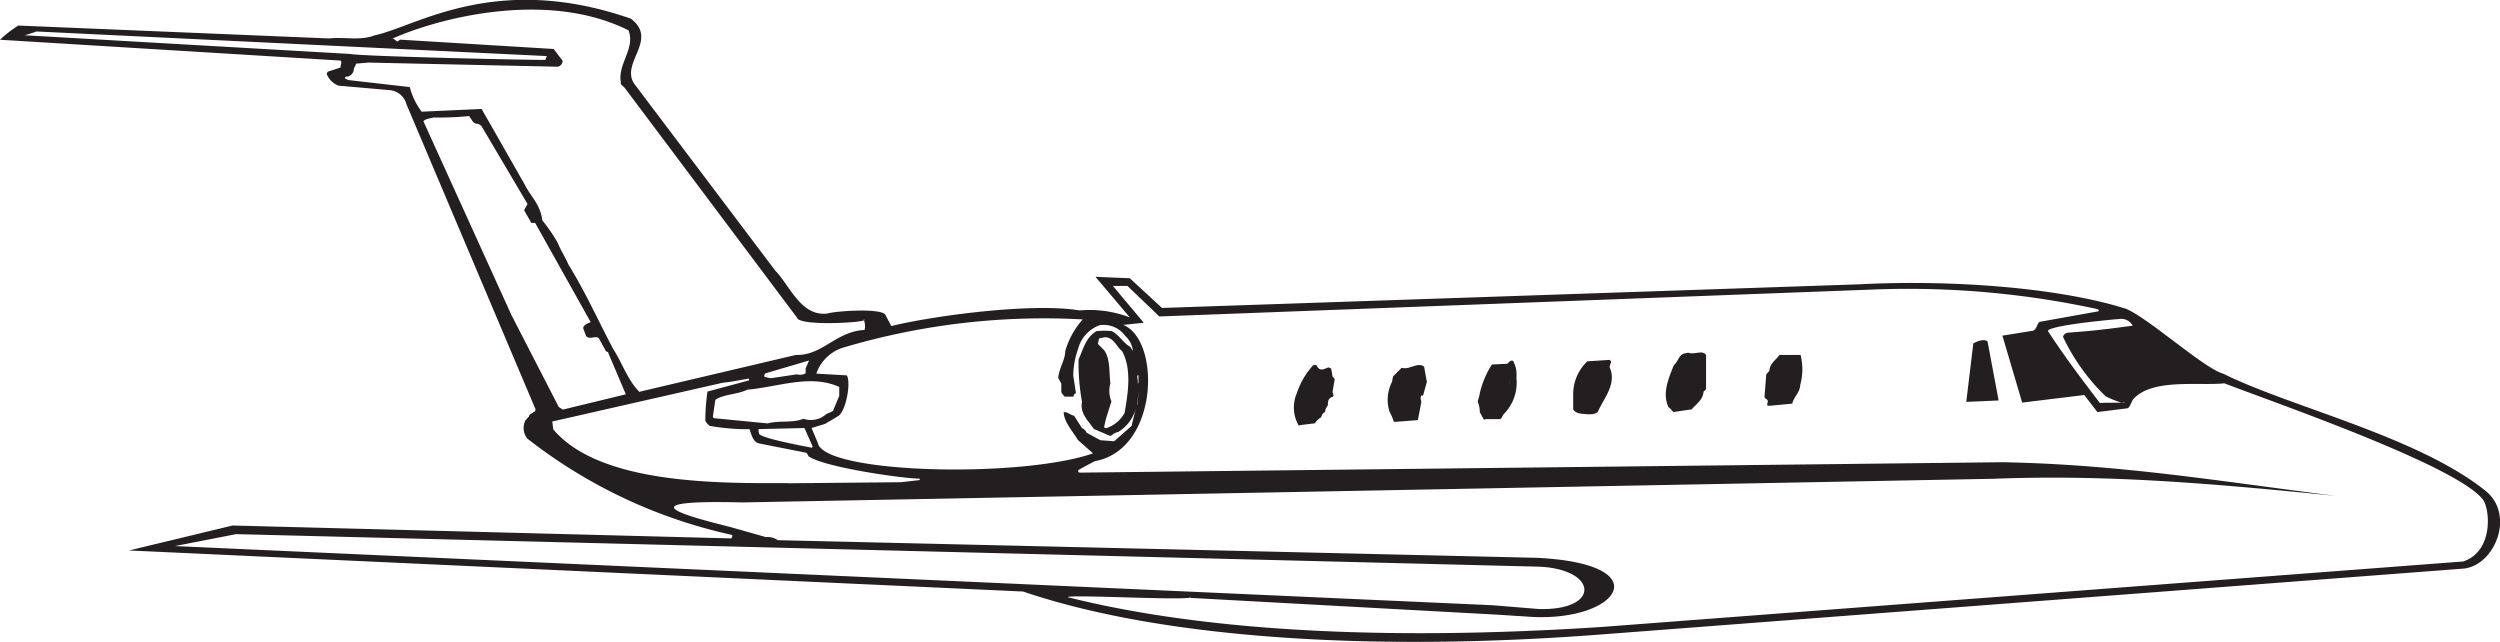 <svg xmlns="http://www.w3.org/2000/svg" viewBox="0 0 211.32 54.28"><defs><style>.cls-1{fill:#231f20;fill-rule:evenodd;}</style></defs><title>CIT-III</title><g id="Layer_2" data-name="Layer 2"><g id="Layer_1-2" data-name="Layer 1"><path class="cls-1" d="M100.66,50.48c-.09.32-10.37-.26-10.4,0,11.31,2.84,26.64,3.72,45.07,2.52l72.88-5.54c2.64-.88,2.26-4.6,1.61-5.3-2.4-2.9-17.64-8.15-21.8-9.76-2.11.23-6.07-.44-7.68,1.32-.21.26-.26.67-.5.79l-2.55.32-1.11-1.44-5.25.64-1.67-5.66,2.55-.41c.35-.06.38-.67.62-.76l4.92-.88c.15-.18,0-.06,0-.18a75.59,75.59,0,0,0-18.93-1.67L98,26.75,95.3,24.17H94.07l2.61,3.11-1.73.18c3.19,1.32,3,10.55-2.4,11.52-.56.29-.91.47-1.41.76,0,.12,0,.18.12.21l78-.88c9.82.18,18.17,1.58,28.13,2.84-10.05-1-19-1.82-28.89-1.44l-105.76,2c-10.37-.26-4.22,1.26-1,2.08l3,.85a1.47,1.47,0,0,1,1,.26l64.15,1.49c10.37.5,7,5.33-.29,5l-3.16-.2-25.79-1.41ZM86.48,50c11.75,4,29.77,5.13,49.26,3.6l72.53-5.54c2.64-.29,4.4-4.63,1.73-6.65-5.8-4.57-16.38-7-22.07-9.82-1.61-.44-6.27-4.66-8.2-5.48-5.51-1.76-14.53-2.49-22.51-2.08l-59,2L95.5,23.52l-2.9-.12,2.9,3.43a9.53,9.53,0,0,0-4.25-.59c-4-.67-12.31.44-15.91,1.32l-.53-1c-.59-.53-4.22-.26-4.86-.06-2.26.29-3.22-2.43-4.4-3.6L53.77,7.29c-1.61-1.85,2-3.84-.44-5.71-11.49-4-18.2.7-21.68,1.41-1.14.47-2.58.12-3.84.26L1.55,2.16A9.63,9.63,0,0,0,0,3.36L28.78,5.12c.15.12,0,.41,0,.59l-1.08.35-.09.18a1.75,1.75,0,0,0,1,1l4.34.38a1.61,1.61,0,0,1,1.41,1.2L45.27,34.6a.39.39,0,0,1-.09.21c-.12,0-.15.12-.32.18a.3.3,0,0,0-.15.21l-.29.32a1.44,1.44,0,0,0,.15,1.55,43,43,0,0,0,17.32,8.15.28.28,0,0,1-.09.29L19.66,44.42,10.9,46.53,86.48,50ZM14.83,46.15l5.13-1L130.08,47.9c5,.21,5.25,3.72,0,3.58l-3.9-.32-111.35-5Zm51.78-5.3,9.55-.09,1.58-.18v-.12c-1.29,0-8.06-.94-9.41-1.9a.64.64,0,0,0-.18-.29l-4-.79c-.5-.12-.64-.76-.79-1.2A18.37,18.37,0,0,1,60,36a1.13,1.13,0,0,1-.38-.44,17.4,17.4,0,0,1,.18-2.46l3.49-.94A.2.2,0,0,0,63.3,32c-.73.12-1.49.29-2.2.35L46.68,35.63l.09.67c4,4.72,14.27,4.54,19.84,4.54Zm25.79-2.52-1.29-1.14c-.38-.67-1.17-1.49-1.2-2.34.23-.09.62.26.88.29l.67,1.05a.69.69,0,0,1,.38.38l1.17.64,1.17.09L95.65,36,96,34.57a3.33,3.33,0,0,1-1.46,1.93c-.38.09-.47.26-.7.35l-1.38-.59c-.41-.64-1.2-1.29-1-2.29a18.38,18.38,0,0,1-.29-3.58c.41-.94.64-1.9,1.52-2.4a6.32,6.32,0,0,1,1.29,0c.64.32.94,1,1.55,1.32l.23.35a2,2,0,0,0-.64-1.26,2.25,2.25,0,0,0-2.17-.91,2.9,2.9,0,0,0-1.82,2,6.94,6.94,0,0,0-.41,2.26l.23,1.49a.27.27,0,0,0-.2.29H90c-.09-.12-.23-.21-.29-.41v-.7l-.26-.47c.06-.82.59-1.52.59-2.26A6.91,6.91,0,0,1,91.52,27a59.51,59.51,0,0,0-20.1,2.34A3.5,3.5,0,0,0,69,31.58l2.58.15c.38.62-.09,3.11-.76,3.46l-1.08.64-1.14.35.53,1.26c.5,2.61,17.17,3,23.27.88Zm-23.77-.47.06-.12L68,36.18l-3.84.09c-.12.09,0,.23,0,.41.38.41,3.66,1,4.48,1.17Zm24.88-1.67a2.7,2.7,0,0,0,1.55-1.29c.32-1.79.59-3.75-.21-5.22-.47-.35-.73-1.23-1.52-1.17-.21.09-.35,0-.44.15l-.09.41.53.53c.53.73.41,1.88.53,2.81a2.27,2.27,0,0,0,.09,1.52l-.44,1.38-.18.76c0,.09.12.12.18.12Zm16.41-.26,1.23-.15a1.43,1.43,0,0,1,.47-.47c.09-.06.09-.18.18-.32s.15-.09.21-.18a.85.85,0,0,1,.23-.53c0-.18,0-.5.2-.64s.23-.06.29-.21a1,1,0,0,1-.09-.32l.18-1.06a1.52,1.52,0,0,0-.18-.21l-.12-.7a.39.39,0,0,1-.2-.09c-.23.06-.62.32-.85.09a1.26,1.26,0,0,1-.21-.29c-.12,0-.29,0-.32.09a6.51,6.51,0,0,0-1.32,2.29,3.05,3.05,0,0,0,.15,2.73l.15,0Zm-45-.15c1-.26,2,0,3-.38a1.93,1.93,0,0,0,1.79-.29c.21-.2.44-.2.7-.38l.53-1.26,0-.76c-2.43-1.11-5.16,0-7.77.23-.85.41-2,.38-2.7.85l-.21,1.41c0,.06.06.15.12.15l4.51.44Zm53-.12,1.93-.15.29-1.52c0-.15-.12-.35,0-.56a.39.39,0,0,0,.15,0l.32-1.14L120.38,31c-.53-.44-1.23.29-1.9.09l-.73.73-.09.47a3.28,3.28,0,0,0-.2,2.52,4.59,4.59,0,0,1,.35.82Zm7.59-.23h1.29c.18-.09.18-.32.38-.5a3.77,3.77,0,0,0,1-3,2.44,2.44,0,0,0-.29-1.44,1.65,1.65,0,0,0-.2,0l-.29.26-1.29.06a7.61,7.61,0,0,0-1,2.32,6.66,6.66,0,0,1-.21.82,2,2,0,0,1,.18.88l.35.64.12,0Zm8.67-.41c.29,0,.67,0,.88-.2.44-1.08,1.64-2.32,1-3.78,0-.18.12-.32.12-.5l-.12-.12-1.88.12a3.8,3.8,0,0,0-1.2,2.78V34.6c.21.38.73.38,1.2.41Zm7.33-.2L143,34.6c.32-.41.94-.76,1-1.49.09-.12.18-.09.21-.29V30c-.32-.44-1,0-1.47-.18-.21,0-.23.06-.38.06-.47.15-.5.67-.88,1-.44,1.11-1,2.37-.44,3.55.18.09.23.26.44.41Zm-93.8-.23,5.19-1.26-1.47-3.46c0-.09-.06-.12-.21-.18l-.59-1.08c-.15-.18-.41-.09-.67-.06a1.65,1.65,0,0,0-.21,0c-.06-.06-.12-.06-.2-.12l-.26-.7c.06-.26.32-.38.64-.5l-4.69-8.38a1.21,1.21,0,0,0-.32,0l-.62-1.08.29-.53L40.7,10.66a.64.64,0,0,0-.47-.21c-.32-.09-.38-.44-.59-.64a25,25,0,0,1-3,.12c-.32.09-.7.12-.85.32l7.44,16.38,4,7.77.32.21.09,0Zm101.86-.29,1.93-.18c.12-.59.64-.91.67-1.58A5,5,0,0,0,152.2,30l-1.79,0c-.23.38-.82.7-.85,1.35l-.26.29-.15,1.88c0,.21.23.15.29.41a.84.84,0,0,0-.06.35ZM179.6,34c-.06.26-1.85-.59-1.64-.53a17.12,17.12,0,0,1-3.58-5,.51.51,0,0,1,.41-.35c2.11-.15,3.25-.29,5.48-.59a1.1,1.1,0,0,0-1.17-.56c.59-.06-5.8.47-6,1,1.55,2.37,2.81,4,4.4,6.1.59-.06,1.58,0,2.08-.06Zm-83.46.23L96.26,33l-.15,1.26,0-.09Zm70.07-.26,2.73-.12-.94-5c-.32-.23-.88,0-1.2.18l-.59,4.89ZM54.07,33.11,67.28,30c2.2.09,3.4-2,5.8-2.11A1.41,1.41,0,0,0,73,27c.82.23-5.45.64-5.63-.15L52.83,7.46c-.21-.26-.41-.29-.35-.5-.29-1.55,1.26-2.9.64-4.4-6.92-3.46-16.18-1-20,.73.18-.09.29.15.47.21a.52.52,0,0,0,.21-.15l13,.79.76,1a.53.53,0,0,1-.41.5l-16-.35-1.06.09c0,.18-.2.32-.2.62a.75.75,0,0,1-.47.47c-.09,0-.21,0-.26.09s.21.18.32.21l5.16.59a5.89,5.89,0,0,0,1,2.08l5.07-.23,3.66,6.42c.5,1,1.32,1.67,1.47,3a13.26,13.26,0,0,1,1.32,1.93c.29.73.62,1.14.88,1.79,1.47,2.37,2.55,4.81,3.81,7.18.79,1.23,1.2,2.61,2.23,3.63Zm73.52-.59a.66.66,0,0,1,0-.2,1.65,1.65,0,0,1,0-.21v.41ZM96.23,32.4l0-.67c-.21-.09,0,.47-.06.67Zm-31-.44,2.14-.32a.9.9,0,0,0,.73-.09v-.41l.29-.67-3.66,1.08a.23.23,0,0,0-.09.32c.18,0,.38.12.59.09ZM29.6,4.56c.91.21,15.65.53,16.5.5l.12-.32L3.08,2.66a9.73,9.73,0,0,1-1,.32L29.6,4.56Z"/></g></g></svg>